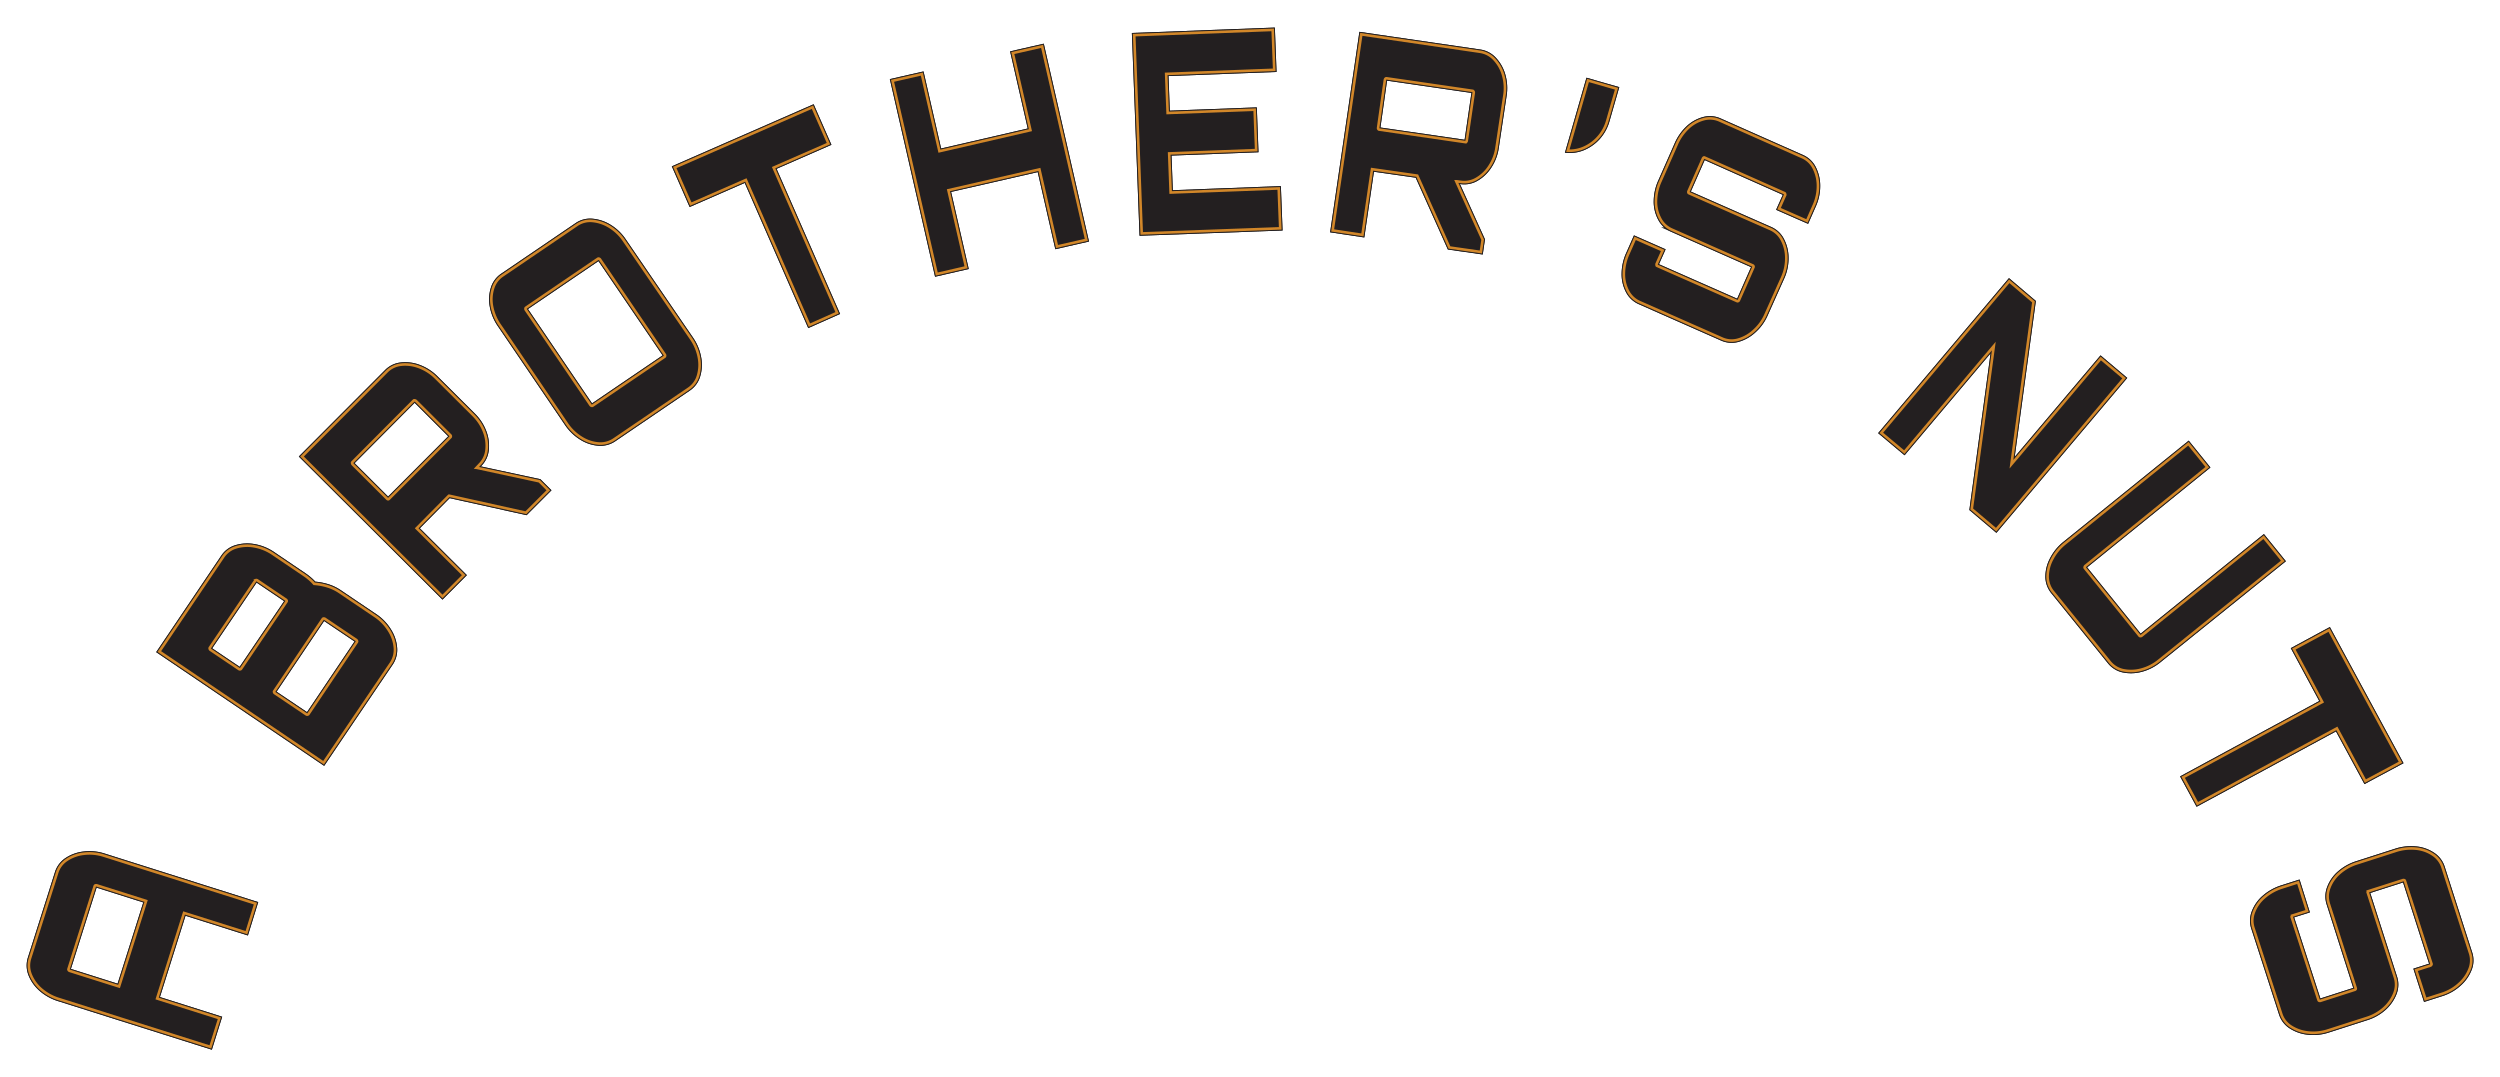 <svg xmlns="http://www.w3.org/2000/svg" width="556.93" height="239.87" viewBox="0 0 556.93 239.87"><g id="Layer_2" data-name="Layer 2"><path d="M13.09,222.55a10.76,10.76,0,0,1-3.94-2.19,8.51,8.51,0,0,1-2.34-3.3,5.39,5.39,0,0,1-.13-3.56l6.05-19.1a5.31,5.31,0,0,1,2.15-2.84,8.48,8.48,0,0,1,3.81-1.37,10.42,10.42,0,0,1,4.5.44L56.9,201.29l-2,6.48L41,203.38l-6,19.06,13.87,4.39-2,6.39Zm19.46-21.84-11-3.48a.47.47,0,0,0-.26,0,.25.25,0,0,0-.18.14l-5.86,18.53a.26.26,0,0,0,.06.22.4.4,0,0,0,.21.16l11,3.48Z" fill="#231f20" stroke="#231f20" stroke-miterlimit="10"/><path d="M35.49,145.14,49.75,124a5.26,5.26,0,0,1,2.86-2.08,8.56,8.56,0,0,1,4-.22,10.53,10.53,0,0,1,4.19,1.7l7,4.74a12,12,0,0,1,1.19.92,9.42,9.42,0,0,1,1,1,13.22,13.22,0,0,1,3,.56A10.13,10.13,0,0,1,75.8,132l7.73,5.22a10.55,10.55,0,0,1,3.14,3.25,8.41,8.41,0,0,1,1.3,3.84,5.37,5.37,0,0,1-.89,3.45l-15,22.16ZM53.69,149l10.15-15a.25.25,0,0,0,0-.23.34.34,0,0,0-.14-.18l-6.36-4.29a.43.43,0,0,0-.24-.08.23.23,0,0,0-.22.1l-10.15,15a.3.3,0,0,0,0,.23.37.37,0,0,0,.15.21l6.36,4.29a.27.27,0,0,0,.23.05A.26.26,0,0,0,53.69,149Zm15,10.1L79.52,143a.25.25,0,0,0,0-.23.57.57,0,0,0-.15-.21l-7-4.71a.53.53,0,0,0-.26-.06.25.25,0,0,0-.2.09L61.07,154a.23.23,0,0,0,0,.22.39.39,0,0,0,.16.21l7,4.71a.38.38,0,0,0,.26.06A.26.26,0,0,0,68.65,159.12Z" fill="#231f20" stroke="#231f20" stroke-miterlimit="10"/><path d="M86.63,111.15l13.73-13.76a.34.34,0,0,0,.07-.2.29.29,0,0,0-.09-.22L92.65,89.3a.38.38,0,0,0-.24-.1.24.24,0,0,0-.22,0L78.46,103a.25.25,0,0,0,0,.22.38.38,0,0,0,.11.24l7.69,7.67a.29.29,0,0,0,.22.09A.24.24,0,0,0,86.63,111.15Zm19.61-6.93,13.91,3,2,2-5,5-17.06-3.78-.09,0-7.18,7.25,10.48,10.44-4.73,4.75L67.28,101.7,86.16,82.77a5.28,5.28,0,0,1,3.21-1.53,8.53,8.53,0,0,1,4,.53,10.48,10.48,0,0,1,3.79,2.47l8.26,8.23a10.35,10.35,0,0,1,2.45,3.76,8.55,8.55,0,0,1,.52,4,5.3,5.3,0,0,1-1.52,3.21l-.72.77Z" fill="#231f20" stroke="#231f20" stroke-miterlimit="10"/><path d="M136.77,97.9a5.37,5.37,0,0,1-3.45.9,8.34,8.34,0,0,1-3.83-1.3,10.6,10.6,0,0,1-3.23-3.14L111.35,72.43a10.7,10.7,0,0,1-1.74-4.16,8.24,8.24,0,0,1,.21-4,5.31,5.31,0,0,1,2.09-2.87l16.62-11.3a5.25,5.25,0,0,1,3.42-.88,8.64,8.64,0,0,1,3.83,1.29A10.44,10.44,0,0,1,139,53.61L154,75.53a10.65,10.65,0,0,1,1.71,4.18,8.48,8.48,0,0,1-.21,4,5.19,5.19,0,0,1-2.07,2.86ZM132,90.39l16.08-10.93a.29.29,0,0,0,.08-.21.34.34,0,0,0-.06-.25L133.66,57.78a.37.37,0,0,0-.21-.15.3.3,0,0,0-.23,0L117.15,68.56a.24.24,0,0,0-.08.21.35.35,0,0,0,.06.25l14.42,21.22a.4.4,0,0,0,.22.15A.27.27,0,0,0,132,90.39Z" fill="#231f20" stroke="#231f20" stroke-miterlimit="10"/><path d="M180.31,72.43,166.16,40.09l-12.27,5.37-3.57-8.15L181,23.88,184.56,32l-12.22,5.35,14.15,32.33Z" fill="#231f20" stroke="#231f20" stroke-miterlimit="10"/><path d="M208.68,61.05,198.83,18l6.53-1.49,3.92,17.17L229.55,29l-3.93-17.18,6.53-1.49L242,53.43l-6.53,1.49-3.92-17.18-20.27,4.64,3.93,17.17Z" fill="#231f20" stroke="#231f20" stroke-miterlimit="10"/><path d="M254.34,52,252.67,7.83l30.85-1.17.34,8.89-24.07.91.33,8.71,19.38-.73.34,9-19.38.74.33,8.71,24.07-.91.34,8.89Z" fill="#231f20" stroke="#231f20" stroke-miterlimit="10"/><path d="M307.19,28.86l19.23,2.8a.27.27,0,0,0,.2-.06.28.28,0,0,0,.12-.2l1.57-10.75a.43.43,0,0,0-.06-.26c-.05-.09-.1-.14-.16-.15l-19.24-2.8a.24.24,0,0,0-.2.09.49.49,0,0,0-.13.23L307,28.51a.32.32,0,0,0,.06.23A.29.29,0,0,0,307.19,28.86Zm17.22,11.53,5.88,13-.4,2.74-7-1-7.17-16h0l-10.07-1.44-2.14,14.64-6.63-1,6.38-43.67,26.46,3.87a5.36,5.36,0,0,1,3.14,1.66,8.58,8.58,0,0,1,2,3.55,10.45,10.45,0,0,1,.28,4.51L333.4,32.81a10.12,10.12,0,0,1-1.56,4.2,8.43,8.43,0,0,1-2.9,2.81,5.36,5.36,0,0,1-3.48.7l-1-.13Z" fill="#231f20" stroke="#231f20" stroke-miterlimit="10"/><path d="M349.27,33.57l4.49-15.64,6.35,1.83-2.05,7.14a9.38,9.38,0,0,1-1.93,3.59A9.2,9.2,0,0,1,353,32.85,7.89,7.89,0,0,1,349.27,33.57Z" fill="#231f20" stroke="#231f20" stroke-miterlimit="10"/><path d="M365.24,67.29a5.32,5.32,0,0,1-2.58-2.45,8.07,8.07,0,0,1-.91-3.92,10.91,10.91,0,0,1,1-4.41l1.51-3.42,6.13,2.7-1.34,3a.55.55,0,0,0,0,.26c0,.09,0,.15.1.17l17.82,7.86a.23.23,0,0,0,.22,0,.39.39,0,0,0,.19-.19l3.24-7.36a.26.26,0,0,0,0-.23.24.24,0,0,0-.13-.16l-18.08-8a5.32,5.32,0,0,1-2.58-2.45,8,8,0,0,1-.93-3.9,11,11,0,0,1,1-4.43l3.59-8.14A11,11,0,0,1,376,28.56a8.15,8.15,0,0,1,3.51-2,5.31,5.31,0,0,1,3.55.26L401.49,35a5.22,5.22,0,0,1,2.56,2.44,8.64,8.64,0,0,1,.94,3.93,10.44,10.44,0,0,1-.94,4.42l-1.51,3.42-6.21-2.73,1.34-3a.38.38,0,0,0,0-.26.25.25,0,0,0-.12-.19L379.73,35.1a.19.19,0,0,0-.19,0,.54.54,0,0,0-.17.2l-3.24,7.35a.37.37,0,0,0,0,.23.19.19,0,0,0,.11.15l18.17,8A5.26,5.26,0,0,1,397,53.53a8.57,8.57,0,0,1,.94,3.9,10.43,10.43,0,0,1-.94,4.45L393.36,70a10.41,10.41,0,0,1-2.64,3.67,8.48,8.48,0,0,1-3.53,2,5.2,5.2,0,0,1-3.53-.24Z" fill="#231f20" stroke="#231f20" stroke-miterlimit="10"/><path d="M419.1,96.43l28.5-33.77L453,67.25l-4.91,36.17L468,79.87l5.19,4.38L444.68,118l-5.43-4.59,4.92-36.33-19.95,23.64Z" fill="#231f20" stroke="#231f20" stroke-miterlimit="10"/><path d="M456.15,128.49a8.33,8.33,0,0,1,1-3.92,10.76,10.76,0,0,1,2.86-3.49l27.5-22.22,4.21,5.21-27.16,22a.41.41,0,0,0-.14.23.26.26,0,0,0,0,.22l12.21,15.12a.26.26,0,0,0,.22.07.42.42,0,0,0,.25-.09l27.16-21.95,4.27,5.28L481,147.12a10.41,10.41,0,0,1-4,2.06,8.7,8.7,0,0,1-4,.13,5.26,5.26,0,0,1-3-1.84l-12.63-15.62A5.38,5.38,0,0,1,456.15,128.49Z" fill="#231f20" stroke="#231f20" stroke-miterlimit="10"/><path d="M486.34,173.16l31-16.79L511,144.59l7.83-4.23,15.93,29.45L526.94,174l-6.35-11.74-31.05,16.79Z" fill="#231f20" stroke="#231f20" stroke-miterlimit="10"/><path d="M502,206.73a5.24,5.24,0,0,1,.11-3.55,8.15,8.15,0,0,1,2.33-3.29,11.06,11.06,0,0,1,3.94-2.19l3.57-1.14,2,6.37-3.16,1a.51.51,0,0,0-.21.14.23.23,0,0,0-.07.19l6,18.55a.23.23,0,0,0,.17.14.4.4,0,0,0,.26,0l7.66-2.46a.31.31,0,0,0,.18-.16.25.25,0,0,0,0-.2l-6-18.82a5.3,5.3,0,0,1,.12-3.55,8,8,0,0,1,2.3-3.28,10.78,10.78,0,0,1,4-2.2l8.47-2.72a10.87,10.87,0,0,1,4.48-.51,8.1,8.1,0,0,1,3.8,1.32,5.31,5.31,0,0,1,2.17,2.82l6.15,19.17a5.21,5.21,0,0,1-.13,3.54,8.5,8.5,0,0,1-2.32,3.3,10.34,10.34,0,0,1-3.92,2.24l-3.57,1.14-2.07-6.46,3.15-1a.42.42,0,0,0,.21-.17.23.23,0,0,0,.06-.21l-5.95-18.55a.21.21,0,0,0-.17-.12.42.42,0,0,0-.25,0l-7.66,2.45a.32.32,0,0,0-.18.14.18.18,0,0,0,0,.18l6.06,18.91a5.24,5.24,0,0,1-.12,3.53,8.73,8.73,0,0,1-2.29,3.3,10.53,10.53,0,0,1-4,2.24l-8.47,2.72a10.55,10.55,0,0,1-4.49.47,8.7,8.7,0,0,1-3.82-1.34,5.24,5.24,0,0,1-2.15-2.8Z" fill="#231f20" stroke="#231f20" stroke-miterlimit="10"/><path d="M13.09,222.55a10.76,10.76,0,0,1-3.94-2.19,8.51,8.51,0,0,1-2.34-3.3,5.39,5.39,0,0,1-.13-3.56l6.05-19.1a5.31,5.31,0,0,1,2.15-2.84,8.48,8.48,0,0,1,3.81-1.37,10.42,10.42,0,0,1,4.5.44L56.9,201.29l-2,6.48L41,203.38l-6,19.06,13.87,4.39-2,6.39Zm19.46-21.84-11-3.48a.47.47,0,0,0-.26,0,.25.25,0,0,0-.18.14l-5.86,18.53a.26.26,0,0,0,.06.22.4.4,0,0,0,.21.16l11,3.48Z" fill="none" stroke="#231f20"/><path d="M35.49,145.14,49.75,124a5.26,5.26,0,0,1,2.86-2.08,8.56,8.56,0,0,1,4-.22,10.53,10.53,0,0,1,4.19,1.7l7,4.74a12,12,0,0,1,1.19.92,9.42,9.42,0,0,1,1,1,13.22,13.22,0,0,1,3,.56A10.13,10.13,0,0,1,75.8,132l7.73,5.22a10.55,10.55,0,0,1,3.14,3.25,8.41,8.41,0,0,1,1.3,3.84,5.37,5.37,0,0,1-.89,3.45l-15,22.16ZM53.69,149l10.15-15a.25.25,0,0,0,0-.23.34.34,0,0,0-.14-.18l-6.36-4.29a.43.43,0,0,0-.24-.08.23.23,0,0,0-.22.1l-10.15,15a.3.3,0,0,0,0,.23.37.37,0,0,0,.15.21l6.36,4.29a.27.27,0,0,0,.23.05A.26.26,0,0,0,53.69,149Zm15,10.1L79.52,143a.25.25,0,0,0,0-.23.57.57,0,0,0-.15-.21l-7-4.71a.53.53,0,0,0-.26-.06.25.25,0,0,0-.2.09L61.07,154a.23.23,0,0,0,0,.22.39.39,0,0,0,.16.21l7,4.71a.38.38,0,0,0,.26.06A.26.26,0,0,0,68.65,159.12Z" fill="none" stroke="#231f20"/><path d="M86.63,111.15l13.73-13.76a.34.34,0,0,0,.07-.2.29.29,0,0,0-.09-.22L92.65,89.3a.38.38,0,0,0-.24-.1.24.24,0,0,0-.22,0L78.46,103a.25.25,0,0,0,0,.22.38.38,0,0,0,.11.24l7.69,7.67a.29.29,0,0,0,.22.09A.24.24,0,0,0,86.63,111.15Zm19.61-6.93,13.91,3,2,2-5,5-17.06-3.78-.09,0-7.18,7.25,10.48,10.44-4.73,4.75L67.28,101.7,86.16,82.77a5.28,5.28,0,0,1,3.21-1.53,8.53,8.53,0,0,1,4,.53,10.48,10.48,0,0,1,3.79,2.47l8.26,8.23a10.35,10.35,0,0,1,2.45,3.76,8.55,8.55,0,0,1,.52,4,5.3,5.3,0,0,1-1.52,3.21l-.72.77Z" fill="none" stroke="#231f20"/><path d="M136.77,97.9a5.37,5.37,0,0,1-3.45.9,8.34,8.34,0,0,1-3.83-1.3,10.6,10.6,0,0,1-3.23-3.14L111.35,72.43a10.7,10.7,0,0,1-1.74-4.16,8.24,8.24,0,0,1,.21-4,5.31,5.31,0,0,1,2.09-2.87l16.62-11.3a5.25,5.25,0,0,1,3.42-.88,8.64,8.64,0,0,1,3.83,1.29A10.44,10.44,0,0,1,139,53.61L154,75.53a10.65,10.65,0,0,1,1.71,4.18,8.48,8.48,0,0,1-.21,4,5.19,5.19,0,0,1-2.07,2.86ZM132,90.39l16.08-10.93a.29.29,0,0,0,.08-.21.34.34,0,0,0-.06-.25L133.66,57.78a.37.37,0,0,0-.21-.15.3.3,0,0,0-.23,0L117.15,68.56a.24.24,0,0,0-.08.21.35.35,0,0,0,.06.25l14.42,21.22a.4.4,0,0,0,.22.15A.27.27,0,0,0,132,90.39Z" fill="none" stroke="#231f20"/><path d="M180.31,72.43,166.16,40.09l-12.27,5.37-3.57-8.15L181,23.88,184.56,32l-12.22,5.35,14.15,32.33Z" fill="none" stroke="#231f20"/><path d="M208.68,61.05,198.83,18l6.53-1.49,3.92,17.17L229.55,29l-3.93-17.18,6.53-1.49L242,53.43l-6.53,1.49-3.92-17.18-20.27,4.64,3.93,17.17Z" fill="none" stroke="#231f20"/><path d="M254.34,52,252.67,7.83l30.85-1.17.34,8.89-24.07.91.33,8.71,19.38-.73.34,9-19.38.74.33,8.71,24.07-.91.34,8.89Z" fill="none" stroke="#231f20"/><path d="M307.19,28.86l19.23,2.8a.27.27,0,0,0,.2-.06.28.28,0,0,0,.12-.2l1.57-10.75a.43.43,0,0,0-.06-.26c-.05-.09-.1-.14-.16-.15l-19.24-2.8a.24.24,0,0,0-.2.09.49.49,0,0,0-.13.23L307,28.51a.32.32,0,0,0,.06.23A.29.29,0,0,0,307.19,28.86Zm17.22,11.53,5.88,13-.4,2.74-7-1-7.17-16h0l-10.07-1.44-2.14,14.64-6.63-1,6.38-43.67,26.46,3.87a5.36,5.36,0,0,1,3.14,1.66,8.58,8.58,0,0,1,2,3.55,10.45,10.45,0,0,1,.28,4.51L333.4,32.81a10.12,10.12,0,0,1-1.56,4.2,8.43,8.43,0,0,1-2.9,2.81,5.36,5.36,0,0,1-3.48.7l-1-.13Z" fill="none" stroke="#231f20"/><path d="M349.27,33.57l4.49-15.64,6.35,1.83-2.05,7.14a9.38,9.38,0,0,1-1.93,3.59A9.2,9.2,0,0,1,353,32.85,7.89,7.89,0,0,1,349.27,33.57Z" fill="none" stroke="#231f20"/><path d="M365.24,67.29a5.32,5.32,0,0,1-2.58-2.45,8.07,8.07,0,0,1-.91-3.92,10.91,10.91,0,0,1,1-4.41l1.51-3.42,6.13,2.7-1.34,3a.55.55,0,0,0,0,.26c0,.09,0,.15.1.17l17.82,7.86a.23.23,0,0,0,.22,0,.39.39,0,0,0,.19-.19l3.24-7.36a.26.26,0,0,0,0-.23.24.24,0,0,0-.13-.16l-18.08-8a5.32,5.32,0,0,1-2.58-2.45,8,8,0,0,1-.93-3.9,11,11,0,0,1,1-4.43l3.59-8.14A11,11,0,0,1,376,28.56a8.15,8.15,0,0,1,3.51-2,5.31,5.31,0,0,1,3.55.26L401.49,35a5.22,5.22,0,0,1,2.56,2.44,8.64,8.64,0,0,1,.94,3.93,10.44,10.44,0,0,1-.94,4.42l-1.51,3.42-6.21-2.73,1.34-3a.38.38,0,0,0,0-.26.25.25,0,0,0-.12-.19L379.73,35.1a.19.19,0,0,0-.19,0,.54.54,0,0,0-.17.2l-3.24,7.35a.37.37,0,0,0,0,.23.19.19,0,0,0,.11.15l18.17,8A5.26,5.26,0,0,1,397,53.53a8.57,8.57,0,0,1,.94,3.9,10.43,10.43,0,0,1-.94,4.45L393.36,70a10.41,10.41,0,0,1-2.64,3.67,8.48,8.48,0,0,1-3.53,2,5.2,5.2,0,0,1-3.53-.24Z" fill="none" stroke="#231f20"/><path d="M419.1,96.43l28.5-33.77L453,67.25l-4.91,36.17L468,79.87l5.19,4.38L444.68,118l-5.43-4.59,4.92-36.33-19.95,23.64Z" fill="none" stroke="#231f20"/><path d="M456.15,128.49a8.33,8.33,0,0,1,1-3.92,10.76,10.76,0,0,1,2.86-3.49l27.5-22.22,4.21,5.21-27.16,22a.41.41,0,0,0-.14.23.26.26,0,0,0,0,.22l12.21,15.12a.26.26,0,0,0,.22.07.42.42,0,0,0,.25-.09l27.16-21.95,4.27,5.28L481,147.12a10.41,10.41,0,0,1-4,2.06,8.7,8.7,0,0,1-4,.13,5.26,5.26,0,0,1-3-1.84l-12.63-15.62A5.38,5.38,0,0,1,456.15,128.49Z" fill="none" stroke="#231f20"/><path d="M486.34,173.16l31-16.79L511,144.59l7.83-4.23,15.93,29.45L526.94,174l-6.35-11.74-31.05,16.79Z" fill="none" stroke="#231f20"/><path d="M502,206.73a5.24,5.24,0,0,1,.11-3.55,8.15,8.15,0,0,1,2.33-3.29,11.06,11.06,0,0,1,3.94-2.19l3.57-1.14,2,6.37-3.16,1a.51.51,0,0,0-.21.14.23.23,0,0,0-.07.19l6,18.55a.23.23,0,0,0,.17.14.4.4,0,0,0,.26,0l7.66-2.46a.31.31,0,0,0,.18-.16.25.25,0,0,0,0-.2l-6-18.82a5.3,5.3,0,0,1,.12-3.55,8,8,0,0,1,2.3-3.28,10.78,10.78,0,0,1,4-2.2l8.47-2.72a10.87,10.87,0,0,1,4.48-.51,8.1,8.1,0,0,1,3.8,1.32,5.31,5.31,0,0,1,2.17,2.82l6.15,19.17a5.21,5.21,0,0,1-.13,3.54,8.5,8.5,0,0,1-2.32,3.3,10.34,10.34,0,0,1-3.92,2.24l-3.57,1.14-2.07-6.46,3.15-1a.42.42,0,0,0,.21-.17.23.23,0,0,0,.06-.21l-5.95-18.55a.21.21,0,0,0-.17-.12.42.42,0,0,0-.25,0l-7.66,2.45a.32.32,0,0,0-.18.14.18.18,0,0,0,0,.18l6.06,18.91a5.24,5.24,0,0,1-.12,3.53,8.73,8.73,0,0,1-2.29,3.3,10.53,10.53,0,0,1-4,2.24l-8.47,2.72a10.55,10.55,0,0,1-4.49.47,8.7,8.7,0,0,1-3.82-1.34,5.24,5.24,0,0,1-2.15-2.8Z" fill="none" stroke="#231f20"/><path d="M13.09,222.55a10.76,10.76,0,0,1-3.94-2.19,8.51,8.51,0,0,1-2.34-3.3,5.39,5.39,0,0,1-.13-3.56l6.05-19.1a5.31,5.31,0,0,1,2.15-2.84,8.48,8.48,0,0,1,3.81-1.37,10.42,10.42,0,0,1,4.5.44L56.9,201.29l-2,6.48L41,203.38l-6,19.06,13.87,4.39-2,6.39Zm19.46-21.84-11-3.48a.47.47,0,0,0-.26,0,.25.25,0,0,0-.18.14l-5.86,18.53a.26.26,0,0,0,.06.22.4.4,0,0,0,.21.16l11,3.48Z" fill="none" stroke="#d28729" stroke-width="0.58"/><path d="M35.49,145.14,49.75,124a5.26,5.26,0,0,1,2.86-2.08,8.56,8.56,0,0,1,4-.22,10.53,10.53,0,0,1,4.19,1.7l7,4.74a12,12,0,0,1,1.19.92,9.42,9.42,0,0,1,1,1,13.22,13.22,0,0,1,3,.56A10.13,10.13,0,0,1,75.8,132l7.73,5.22a10.55,10.55,0,0,1,3.14,3.25,8.41,8.41,0,0,1,1.3,3.84,5.37,5.37,0,0,1-.89,3.45l-15,22.16ZM53.69,149l10.15-15a.25.25,0,0,0,0-.23.34.34,0,0,0-.14-.18l-6.36-4.29a.43.43,0,0,0-.24-.08.23.23,0,0,0-.22.1l-10.15,15a.3.3,0,0,0,0,.23.37.37,0,0,0,.15.21l6.36,4.29a.27.27,0,0,0,.23.05A.26.26,0,0,0,53.69,149Zm15,10.1L79.52,143a.25.25,0,0,0,0-.23.57.57,0,0,0-.15-.21l-7-4.71a.53.53,0,0,0-.26-.06.25.25,0,0,0-.2.09L61.07,154a.23.23,0,0,0,0,.22.39.39,0,0,0,.16.21l7,4.71a.38.38,0,0,0,.26.06A.26.26,0,0,0,68.65,159.12Z" fill="none" stroke="#d28729" stroke-width="0.58"/><path d="M86.63,111.15l13.73-13.76a.34.34,0,0,0,.07-.2.29.29,0,0,0-.09-.22L92.65,89.3a.38.38,0,0,0-.24-.1.24.24,0,0,0-.22,0L78.46,103a.25.25,0,0,0,0,.22.38.38,0,0,0,.11.24l7.69,7.67a.29.29,0,0,0,.22.09A.24.24,0,0,0,86.63,111.15Zm19.61-6.93,13.91,3,2,2-5,5-17.06-3.78-.09,0-7.18,7.25,10.48,10.44-4.73,4.75L67.28,101.7,86.16,82.77a5.28,5.28,0,0,1,3.21-1.53,8.53,8.53,0,0,1,4,.53,10.48,10.48,0,0,1,3.79,2.47l8.26,8.23a10.35,10.35,0,0,1,2.45,3.76,8.55,8.55,0,0,1,.52,4,5.3,5.3,0,0,1-1.52,3.21l-.72.77Z" fill="none" stroke="#d28729" stroke-width="0.58"/><path d="M136.77,97.9a5.37,5.37,0,0,1-3.45.9,8.34,8.34,0,0,1-3.83-1.3,10.6,10.6,0,0,1-3.23-3.14L111.35,72.43a10.7,10.7,0,0,1-1.74-4.16,8.24,8.24,0,0,1,.21-4,5.31,5.31,0,0,1,2.09-2.87l16.62-11.3a5.25,5.25,0,0,1,3.42-.88,8.64,8.64,0,0,1,3.83,1.29A10.44,10.44,0,0,1,139,53.61L154,75.53a10.65,10.65,0,0,1,1.71,4.18,8.48,8.48,0,0,1-.21,4,5.19,5.19,0,0,1-2.07,2.86ZM132,90.39l16.08-10.93a.29.29,0,0,0,.08-.21.34.34,0,0,0-.06-.25L133.66,57.78a.37.37,0,0,0-.21-.15.3.3,0,0,0-.23,0L117.15,68.56a.24.24,0,0,0-.08.21.35.35,0,0,0,.06.25l14.42,21.22a.4.4,0,0,0,.22.15A.27.27,0,0,0,132,90.39Z" fill="none" stroke="#d28729" stroke-width="0.58"/><path d="M180.31,72.43,166.16,40.09l-12.27,5.37-3.57-8.15L181,23.88,184.56,32l-12.22,5.35,14.15,32.33Z" fill="none" stroke="#d28729" stroke-width="0.58"/><path d="M208.68,61.05,198.83,18l6.53-1.49,3.92,17.17L229.55,29l-3.93-17.18,6.53-1.49L242,53.43l-6.53,1.49-3.92-17.18-20.27,4.64,3.93,17.17Z" fill="none" stroke="#d28729" stroke-width="0.58"/><path d="M254.34,52,252.67,7.83l30.85-1.17.34,8.89-24.07.91.33,8.71,19.38-.73.34,9-19.38.74.33,8.71,24.07-.91.34,8.89Z" fill="none" stroke="#d28729" stroke-width="0.58"/><path d="M307.19,28.86l19.23,2.8a.27.27,0,0,0,.2-.06.28.28,0,0,0,.12-.2l1.57-10.75a.43.43,0,0,0-.06-.26c-.05-.09-.1-.14-.16-.15l-19.24-2.8a.24.24,0,0,0-.2.09.49.49,0,0,0-.13.23L307,28.51a.32.32,0,0,0,.06.23A.29.29,0,0,0,307.19,28.86Zm17.22,11.53,5.88,13-.4,2.74-7-1-7.17-16h0l-10.07-1.44-2.14,14.64-6.63-1,6.38-43.67,26.46,3.87a5.36,5.36,0,0,1,3.14,1.66,8.58,8.58,0,0,1,2,3.55,10.45,10.45,0,0,1,.28,4.51L333.4,32.81a10.12,10.12,0,0,1-1.56,4.2,8.43,8.43,0,0,1-2.9,2.81,5.36,5.36,0,0,1-3.48.7l-1-.13Z" fill="none" stroke="#d28729" stroke-width="0.58"/><path d="M349.27,33.57l4.49-15.64,6.35,1.83-2.05,7.14a9.38,9.38,0,0,1-1.93,3.59A9.2,9.2,0,0,1,353,32.85,7.89,7.89,0,0,1,349.27,33.57Z" fill="none" stroke="#d28729" stroke-width="0.58"/><path d="M365.24,67.29a5.32,5.32,0,0,1-2.58-2.45,8.07,8.07,0,0,1-.91-3.92,10.91,10.91,0,0,1,1-4.41l1.51-3.42,6.13,2.7-1.34,3a.55.55,0,0,0,0,.26c0,.09,0,.15.1.17l17.82,7.86a.23.23,0,0,0,.22,0,.39.39,0,0,0,.19-.19l3.24-7.36a.26.26,0,0,0,0-.23.24.24,0,0,0-.13-.16l-18.08-8a5.32,5.32,0,0,1-2.58-2.45,8,8,0,0,1-.93-3.9,11,11,0,0,1,1-4.43l3.59-8.14A11,11,0,0,1,376,28.56a8.15,8.15,0,0,1,3.51-2,5.31,5.31,0,0,1,3.55.26L401.49,35a5.22,5.22,0,0,1,2.56,2.44,8.64,8.64,0,0,1,.94,3.93,10.44,10.44,0,0,1-.94,4.42l-1.51,3.42-6.21-2.73,1.34-3a.38.38,0,0,0,0-.26.25.25,0,0,0-.12-.19L379.73,35.1a.19.19,0,0,0-.19,0,.54.54,0,0,0-.17.2l-3.24,7.35a.37.37,0,0,0,0,.23.19.19,0,0,0,.11.15l18.17,8A5.26,5.26,0,0,1,397,53.53a8.57,8.57,0,0,1,.94,3.9,10.43,10.43,0,0,1-.94,4.45L393.36,70a10.41,10.41,0,0,1-2.64,3.67,8.48,8.48,0,0,1-3.53,2,5.2,5.2,0,0,1-3.53-.24Z" fill="none" stroke="#d28729" stroke-width="0.58"/><path d="M419.1,96.43l28.5-33.77L453,67.25l-4.91,36.17L468,79.87l5.19,4.38L444.68,118l-5.43-4.59,4.92-36.33-19.95,23.64Z" fill="none" stroke="#d28729" stroke-width="0.58"/><path d="M456.15,128.49a8.33,8.33,0,0,1,1-3.92,10.76,10.76,0,0,1,2.86-3.49l27.5-22.22,4.21,5.21-27.16,22a.41.41,0,0,0-.14.23.26.26,0,0,0,0,.22l12.21,15.12a.26.26,0,0,0,.22.07.42.42,0,0,0,.25-.09l27.16-21.95,4.27,5.28L481,147.12a10.41,10.41,0,0,1-4,2.06,8.7,8.7,0,0,1-4,.13,5.26,5.26,0,0,1-3-1.84l-12.63-15.62A5.38,5.38,0,0,1,456.15,128.49Z" fill="none" stroke="#d28729" stroke-width="0.58"/><path d="M486.34,173.16l31-16.79L511,144.59l7.83-4.23,15.93,29.45L526.94,174l-6.35-11.74-31.05,16.79Z" fill="none" stroke="#d28729" stroke-width="0.58"/><path d="M502,206.73a5.24,5.24,0,0,1,.11-3.55,8.15,8.15,0,0,1,2.33-3.29,11.06,11.06,0,0,1,3.94-2.19l3.57-1.14,2,6.37-3.16,1a.51.51,0,0,0-.21.14.23.23,0,0,0-.07.19l6,18.55a.23.23,0,0,0,.17.14.4.4,0,0,0,.26,0l7.66-2.46a.31.31,0,0,0,.18-.16.25.25,0,0,0,0-.2l-6-18.82a5.3,5.3,0,0,1,.12-3.55,8,8,0,0,1,2.3-3.28,10.78,10.78,0,0,1,4-2.2l8.47-2.72a10.87,10.87,0,0,1,4.48-.51,8.1,8.1,0,0,1,3.8,1.32,5.31,5.31,0,0,1,2.17,2.82l6.15,19.17a5.21,5.21,0,0,1-.13,3.54,8.5,8.5,0,0,1-2.32,3.3,10.34,10.34,0,0,1-3.92,2.24l-3.57,1.14-2.07-6.46,3.15-1a.42.42,0,0,0,.21-.17.23.23,0,0,0,.06-.21l-5.95-18.55a.21.21,0,0,0-.17-.12.42.42,0,0,0-.25,0l-7.66,2.45a.32.32,0,0,0-.18.14.18.18,0,0,0,0,.18l6.06,18.91a5.24,5.24,0,0,1-.12,3.53,8.73,8.73,0,0,1-2.29,3.3,10.53,10.53,0,0,1-4,2.24l-8.47,2.72a10.55,10.55,0,0,1-4.49.47,8.7,8.7,0,0,1-3.82-1.34,5.24,5.24,0,0,1-2.15-2.8Z" fill="none" stroke="#d28729" stroke-width="0.58"/></g></svg>